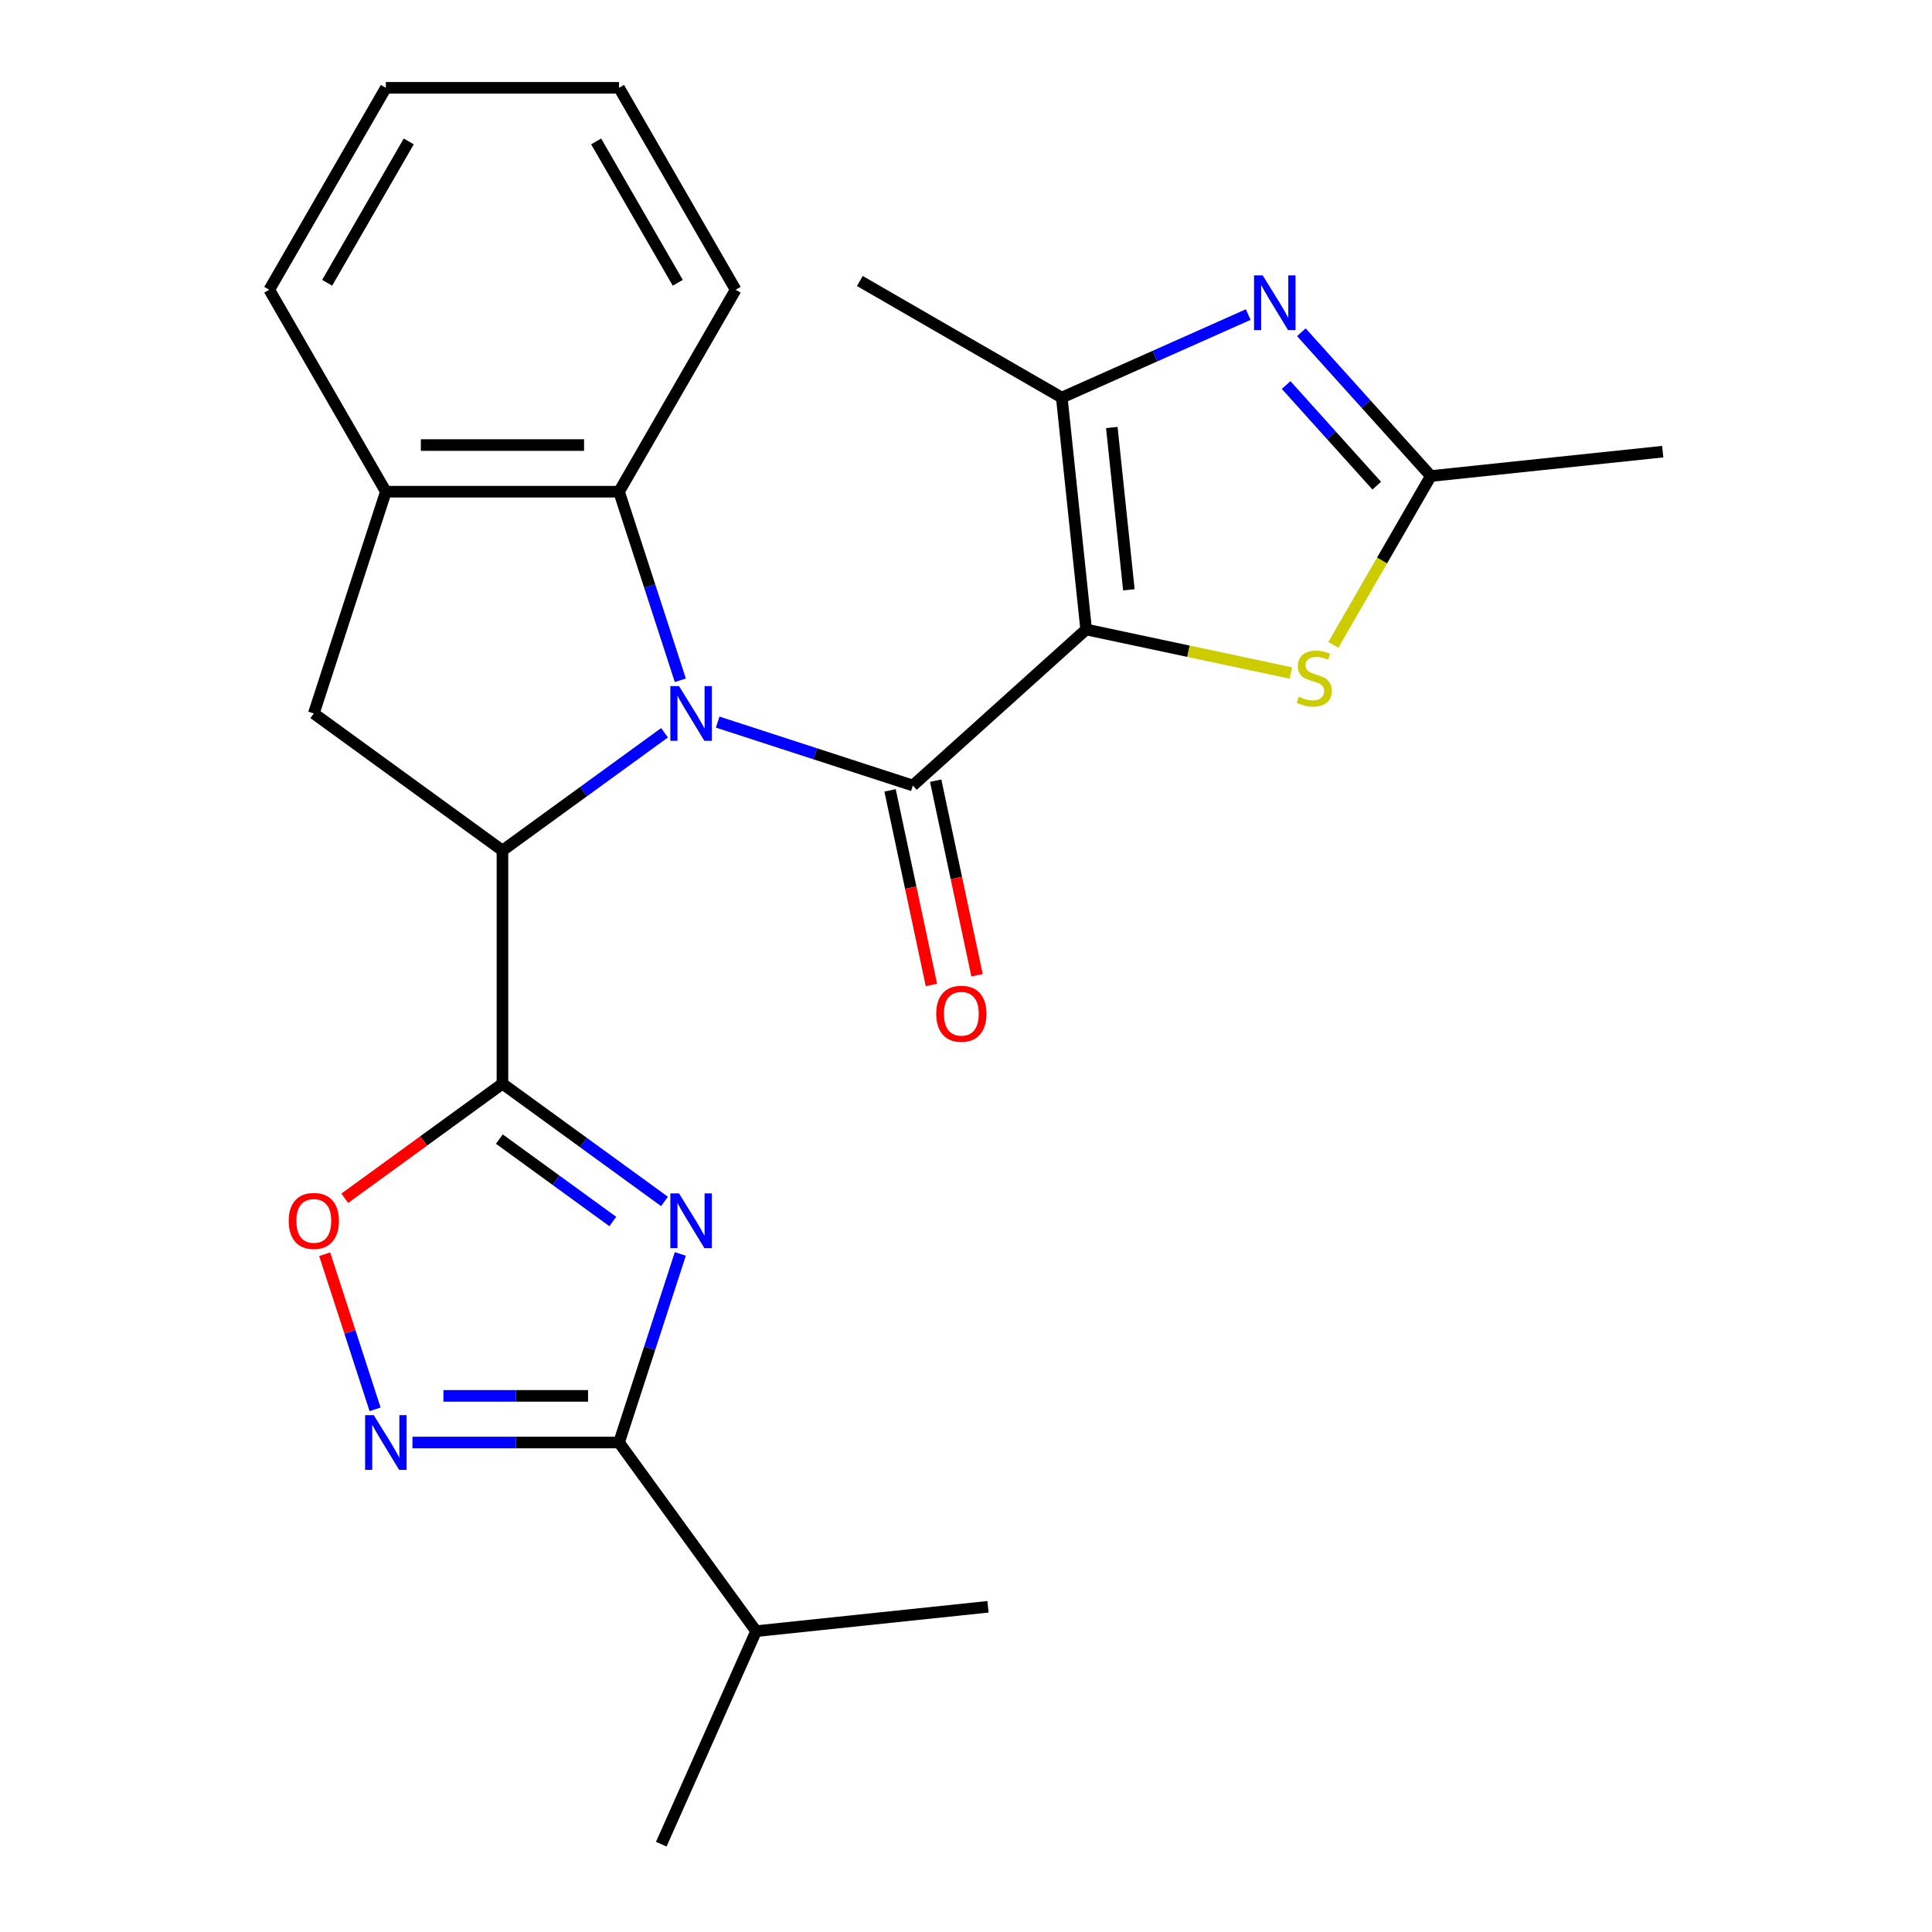 <?xml version='1.0' encoding='iso-8859-1'?>
<svg version='1.1' baseProfile='full'
              xmlns='http://www.w3.org/2000/svg'
                      xmlns:rdkit='http://www.rdkit.org/xml'
                      xmlns:xlink='http://www.w3.org/1999/xlink'
                  xml:space='preserve'
width='1000px' height='1000px' viewBox='0 0 1000 1000'>
<!-- END OF HEADER -->
<rect style='opacity:1.0;fill:#FFFFFF;stroke:none' width='1000' height='1000' x='0' y='0'> </rect>
<path class='bond-1' d='M 371.47,373.755 L 421.984,390.168' style='fill:none;fill-rule:evenodd;stroke:#0000FF;stroke-width:6px;stroke-linecap:butt;stroke-linejoin:miter;stroke-opacity:1' />
<path class='bond-1' d='M 421.984,390.168 L 472.498,406.581' style='fill:none;fill-rule:evenodd;stroke:#000000;stroke-width:6px;stroke-linecap:butt;stroke-linejoin:miter;stroke-opacity:1' />
<path class='bond-4' d='M 343.955,379.28 L 302.013,409.753' style='fill:none;fill-rule:evenodd;stroke:#0000FF;stroke-width:6px;stroke-linecap:butt;stroke-linejoin:miter;stroke-opacity:1' />
<path class='bond-4' d='M 302.013,409.753 L 260.07,440.226' style='fill:none;fill-rule:evenodd;stroke:#000000;stroke-width:6px;stroke-linecap:butt;stroke-linejoin:miter;stroke-opacity:1' />
<path class='bond-11' d='M 352.131,352.108 L 336.274,303.304' style='fill:none;fill-rule:evenodd;stroke:#0000FF;stroke-width:6px;stroke-linecap:butt;stroke-linejoin:miter;stroke-opacity:1' />
<path class='bond-11' d='M 336.274,303.304 L 320.416,254.5' style='fill:none;fill-rule:evenodd;stroke:#000000;stroke-width:6px;stroke-linecap:butt;stroke-linejoin:miter;stroke-opacity:1' />
<path class='bond-0' d='M 562.19,325.822 L 472.498,406.581' style='fill:none;fill-rule:evenodd;stroke:#000000;stroke-width:6px;stroke-linecap:butt;stroke-linejoin:miter;stroke-opacity:1' />
<path class='bond-5' d='M 562.19,325.822 L 549.574,205.791' style='fill:none;fill-rule:evenodd;stroke:#000000;stroke-width:6px;stroke-linecap:butt;stroke-linejoin:miter;stroke-opacity:1' />
<path class='bond-5' d='M 584.304,305.294 L 575.473,221.273' style='fill:none;fill-rule:evenodd;stroke:#000000;stroke-width:6px;stroke-linecap:butt;stroke-linejoin:miter;stroke-opacity:1' />
<path class='bond-8' d='M 562.19,325.822 L 615.169,337.083' style='fill:none;fill-rule:evenodd;stroke:#000000;stroke-width:6px;stroke-linecap:butt;stroke-linejoin:miter;stroke-opacity:1' />
<path class='bond-8' d='M 615.169,337.083 L 668.147,348.344' style='fill:none;fill-rule:evenodd;stroke:#CCCC00;stroke-width:6px;stroke-linecap:butt;stroke-linejoin:miter;stroke-opacity:1' />
<path class='bond-15' d='M 460.692,409.091 L 471.396,459.449' style='fill:none;fill-rule:evenodd;stroke:#000000;stroke-width:6px;stroke-linecap:butt;stroke-linejoin:miter;stroke-opacity:1' />
<path class='bond-15' d='M 471.396,459.449 L 482.1,509.808' style='fill:none;fill-rule:evenodd;stroke:#FF0000;stroke-width:6px;stroke-linecap:butt;stroke-linejoin:miter;stroke-opacity:1' />
<path class='bond-15' d='M 484.303,404.072 L 495.007,454.431' style='fill:none;fill-rule:evenodd;stroke:#000000;stroke-width:6px;stroke-linecap:butt;stroke-linejoin:miter;stroke-opacity:1' />
<path class='bond-15' d='M 495.007,454.431 L 505.711,504.79' style='fill:none;fill-rule:evenodd;stroke:#FF0000;stroke-width:6px;stroke-linecap:butt;stroke-linejoin:miter;stroke-opacity:1' />
<path class='bond-2' d='M 260.07,560.919 L 260.07,440.226' style='fill:none;fill-rule:evenodd;stroke:#000000;stroke-width:6px;stroke-linecap:butt;stroke-linejoin:miter;stroke-opacity:1' />
<path class='bond-3' d='M 260.07,560.919 L 302.013,591.392' style='fill:none;fill-rule:evenodd;stroke:#000000;stroke-width:6px;stroke-linecap:butt;stroke-linejoin:miter;stroke-opacity:1' />
<path class='bond-3' d='M 302.013,591.392 L 343.955,621.865' style='fill:none;fill-rule:evenodd;stroke:#0000FF;stroke-width:6px;stroke-linecap:butt;stroke-linejoin:miter;stroke-opacity:1' />
<path class='bond-3' d='M 258.465,589.589 L 287.824,610.92' style='fill:none;fill-rule:evenodd;stroke:#000000;stroke-width:6px;stroke-linecap:butt;stroke-linejoin:miter;stroke-opacity:1' />
<path class='bond-3' d='M 287.824,610.92 L 317.184,632.251' style='fill:none;fill-rule:evenodd;stroke:#0000FF;stroke-width:6px;stroke-linecap:butt;stroke-linejoin:miter;stroke-opacity:1' />
<path class='bond-10' d='M 260.07,560.919 L 219.258,590.571' style='fill:none;fill-rule:evenodd;stroke:#000000;stroke-width:6px;stroke-linecap:butt;stroke-linejoin:miter;stroke-opacity:1' />
<path class='bond-10' d='M 219.258,590.571 L 178.445,620.223' style='fill:none;fill-rule:evenodd;stroke:#FF0000;stroke-width:6px;stroke-linecap:butt;stroke-linejoin:miter;stroke-opacity:1' />
<path class='bond-6' d='M 352.131,649.037 L 336.274,697.841' style='fill:none;fill-rule:evenodd;stroke:#0000FF;stroke-width:6px;stroke-linecap:butt;stroke-linejoin:miter;stroke-opacity:1' />
<path class='bond-6' d='M 336.274,697.841 L 320.416,746.645' style='fill:none;fill-rule:evenodd;stroke:#000000;stroke-width:6px;stroke-linecap:butt;stroke-linejoin:miter;stroke-opacity:1' />
<path class='bond-13' d='M 260.07,440.226 L 162.428,369.285' style='fill:none;fill-rule:evenodd;stroke:#000000;stroke-width:6px;stroke-linecap:butt;stroke-linejoin:miter;stroke-opacity:1' />
<path class='bond-7' d='M 549.574,205.791 L 597.824,184.309' style='fill:none;fill-rule:evenodd;stroke:#000000;stroke-width:6px;stroke-linecap:butt;stroke-linejoin:miter;stroke-opacity:1' />
<path class='bond-7' d='M 597.824,184.309 L 646.075,162.826' style='fill:none;fill-rule:evenodd;stroke:#0000FF;stroke-width:6px;stroke-linecap:butt;stroke-linejoin:miter;stroke-opacity:1' />
<path class='bond-17' d='M 549.574,205.791 L 445.051,145.445' style='fill:none;fill-rule:evenodd;stroke:#000000;stroke-width:6px;stroke-linecap:butt;stroke-linejoin:miter;stroke-opacity:1' />
<path class='bond-16' d='M 320.416,746.645 L 391.358,844.287' style='fill:none;fill-rule:evenodd;stroke:#000000;stroke-width:6px;stroke-linecap:butt;stroke-linejoin:miter;stroke-opacity:1' />
<path class='bond-27' d='M 320.416,746.645 L 266.949,746.645' style='fill:none;fill-rule:evenodd;stroke:#000000;stroke-width:6px;stroke-linecap:butt;stroke-linejoin:miter;stroke-opacity:1' />
<path class='bond-27' d='M 266.949,746.645 L 213.481,746.645' style='fill:none;fill-rule:evenodd;stroke:#0000FF;stroke-width:6px;stroke-linecap:butt;stroke-linejoin:miter;stroke-opacity:1' />
<path class='bond-27' d='M 304.376,722.507 L 266.949,722.507' style='fill:none;fill-rule:evenodd;stroke:#000000;stroke-width:6px;stroke-linecap:butt;stroke-linejoin:miter;stroke-opacity:1' />
<path class='bond-27' d='M 266.949,722.507 L 229.522,722.507' style='fill:none;fill-rule:evenodd;stroke:#0000FF;stroke-width:6px;stroke-linecap:butt;stroke-linejoin:miter;stroke-opacity:1' />
<path class='bond-28' d='M 673.589,171.98 L 707.09,209.186' style='fill:none;fill-rule:evenodd;stroke:#0000FF;stroke-width:6px;stroke-linecap:butt;stroke-linejoin:miter;stroke-opacity:1' />
<path class='bond-28' d='M 707.09,209.186 L 740.591,246.393' style='fill:none;fill-rule:evenodd;stroke:#000000;stroke-width:6px;stroke-linecap:butt;stroke-linejoin:miter;stroke-opacity:1' />
<path class='bond-28' d='M 665.701,199.294 L 689.152,225.338' style='fill:none;fill-rule:evenodd;stroke:#0000FF;stroke-width:6px;stroke-linecap:butt;stroke-linejoin:miter;stroke-opacity:1' />
<path class='bond-28' d='M 689.152,225.338 L 712.602,251.383' style='fill:none;fill-rule:evenodd;stroke:#000000;stroke-width:6px;stroke-linecap:butt;stroke-linejoin:miter;stroke-opacity:1' />
<path class='bond-12' d='M 690.139,333.778 L 715.365,290.086' style='fill:none;fill-rule:evenodd;stroke:#CCCC00;stroke-width:6px;stroke-linecap:butt;stroke-linejoin:miter;stroke-opacity:1' />
<path class='bond-12' d='M 715.365,290.086 L 740.591,246.393' style='fill:none;fill-rule:evenodd;stroke:#000000;stroke-width:6px;stroke-linecap:butt;stroke-linejoin:miter;stroke-opacity:1' />
<path class='bond-9' d='M 194.143,729.468 L 181.1,689.327' style='fill:none;fill-rule:evenodd;stroke:#0000FF;stroke-width:6px;stroke-linecap:butt;stroke-linejoin:miter;stroke-opacity:1' />
<path class='bond-9' d='M 181.1,689.327 L 168.058,649.186' style='fill:none;fill-rule:evenodd;stroke:#FF0000;stroke-width:6px;stroke-linecap:butt;stroke-linejoin:miter;stroke-opacity:1' />
<path class='bond-14' d='M 320.416,254.5 L 199.724,254.5' style='fill:none;fill-rule:evenodd;stroke:#000000;stroke-width:6px;stroke-linecap:butt;stroke-linejoin:miter;stroke-opacity:1' />
<path class='bond-14' d='M 302.313,230.361 L 217.828,230.361' style='fill:none;fill-rule:evenodd;stroke:#000000;stroke-width:6px;stroke-linecap:butt;stroke-linejoin:miter;stroke-opacity:1' />
<path class='bond-18' d='M 320.416,254.5 L 380.763,149.977' style='fill:none;fill-rule:evenodd;stroke:#000000;stroke-width:6px;stroke-linecap:butt;stroke-linejoin:miter;stroke-opacity:1' />
<path class='bond-19' d='M 740.591,246.393 L 860.622,233.777' style='fill:none;fill-rule:evenodd;stroke:#000000;stroke-width:6px;stroke-linecap:butt;stroke-linejoin:miter;stroke-opacity:1' />
<path class='bond-25' d='M 162.428,369.285 L 199.724,254.5' style='fill:none;fill-rule:evenodd;stroke:#000000;stroke-width:6px;stroke-linecap:butt;stroke-linejoin:miter;stroke-opacity:1' />
<path class='bond-20' d='M 199.724,254.5 L 139.378,149.977' style='fill:none;fill-rule:evenodd;stroke:#000000;stroke-width:6px;stroke-linecap:butt;stroke-linejoin:miter;stroke-opacity:1' />
<path class='bond-21' d='M 391.358,844.287 L 342.268,954.545' style='fill:none;fill-rule:evenodd;stroke:#000000;stroke-width:6px;stroke-linecap:butt;stroke-linejoin:miter;stroke-opacity:1' />
<path class='bond-22' d='M 391.358,844.287 L 511.389,831.672' style='fill:none;fill-rule:evenodd;stroke:#000000;stroke-width:6px;stroke-linecap:butt;stroke-linejoin:miter;stroke-opacity:1' />
<path class='bond-23' d='M 380.763,149.977 L 320.416,45.455' style='fill:none;fill-rule:evenodd;stroke:#000000;stroke-width:6px;stroke-linecap:butt;stroke-linejoin:miter;stroke-opacity:1' />
<path class='bond-23' d='M 350.806,146.368 L 308.564,73.202' style='fill:none;fill-rule:evenodd;stroke:#000000;stroke-width:6px;stroke-linecap:butt;stroke-linejoin:miter;stroke-opacity:1' />
<path class='bond-26' d='M 139.378,149.977 L 199.724,45.455' style='fill:none;fill-rule:evenodd;stroke:#000000;stroke-width:6px;stroke-linecap:butt;stroke-linejoin:miter;stroke-opacity:1' />
<path class='bond-26' d='M 169.334,146.368 L 211.577,73.202' style='fill:none;fill-rule:evenodd;stroke:#000000;stroke-width:6px;stroke-linecap:butt;stroke-linejoin:miter;stroke-opacity:1' />
<path class='bond-24' d='M 320.416,45.455 L 199.724,45.455' style='fill:none;fill-rule:evenodd;stroke:#000000;stroke-width:6px;stroke-linecap:butt;stroke-linejoin:miter;stroke-opacity:1' />
<path  class='atom-0' d='M 351.452 355.125
L 360.732 370.125
Q 361.652 371.605, 363.132 374.285
Q 364.612 376.965, 364.692 377.125
L 364.692 355.125
L 368.452 355.125
L 368.452 383.445
L 364.572 383.445
L 354.612 367.045
Q 353.452 365.125, 352.212 362.925
Q 351.012 360.725, 350.652 360.045
L 350.652 383.445
L 346.972 383.445
L 346.972 355.125
L 351.452 355.125
' fill='#0000FF'/>
<path  class='atom-4' d='M 351.452 617.7
L 360.732 632.7
Q 361.652 634.18, 363.132 636.86
Q 364.612 639.54, 364.692 639.7
L 364.692 617.7
L 368.452 617.7
L 368.452 646.02
L 364.572 646.02
L 354.612 629.62
Q 353.452 627.7, 352.212 625.5
Q 351.012 623.3, 350.652 622.62
L 350.652 646.02
L 346.972 646.02
L 346.972 617.7
L 351.452 617.7
' fill='#0000FF'/>
<path  class='atom-8' d='M 653.572 142.541
L 662.852 157.541
Q 663.772 159.021, 665.252 161.701
Q 666.732 164.381, 666.812 164.541
L 666.812 142.541
L 670.572 142.541
L 670.572 170.861
L 666.692 170.861
L 656.732 154.461
Q 655.572 152.541, 654.332 150.341
Q 653.132 148.141, 652.772 147.461
L 652.772 170.861
L 649.092 170.861
L 649.092 142.541
L 653.572 142.541
' fill='#0000FF'/>
<path  class='atom-9' d='M 672.245 360.636
Q 672.565 360.756, 673.885 361.316
Q 675.205 361.876, 676.645 362.236
Q 678.125 362.556, 679.565 362.556
Q 682.245 362.556, 683.805 361.276
Q 685.365 359.956, 685.365 357.676
Q 685.365 356.116, 684.565 355.156
Q 683.805 354.196, 682.605 353.676
Q 681.405 353.156, 679.405 352.556
Q 676.885 351.796, 675.365 351.076
Q 673.885 350.356, 672.805 348.836
Q 671.765 347.316, 671.765 344.756
Q 671.765 341.196, 674.165 338.996
Q 676.605 336.796, 681.405 336.796
Q 684.685 336.796, 688.405 338.356
L 687.485 341.436
Q 684.085 340.036, 681.525 340.036
Q 678.765 340.036, 677.245 341.196
Q 675.725 342.316, 675.765 344.276
Q 675.765 345.796, 676.525 346.716
Q 677.325 347.636, 678.445 348.156
Q 679.605 348.676, 681.525 349.276
Q 684.085 350.076, 685.605 350.876
Q 687.125 351.676, 688.205 353.316
Q 689.325 354.916, 689.325 357.676
Q 689.325 361.596, 686.685 363.716
Q 684.085 365.796, 679.725 365.796
Q 677.205 365.796, 675.285 365.236
Q 673.405 364.716, 671.165 363.796
L 672.245 360.636
' fill='#CCCC00'/>
<path  class='atom-10' d='M 193.464 732.485
L 202.744 747.485
Q 203.664 748.965, 205.144 751.645
Q 206.624 754.325, 206.704 754.485
L 206.704 732.485
L 210.464 732.485
L 210.464 760.805
L 206.584 760.805
L 196.624 744.405
Q 195.464 742.485, 194.224 740.285
Q 193.024 738.085, 192.664 737.405
L 192.664 760.805
L 188.984 760.805
L 188.984 732.485
L 193.464 732.485
' fill='#0000FF'/>
<path  class='atom-11' d='M 149.428 631.94
Q 149.428 625.14, 152.788 621.34
Q 156.148 617.54, 162.428 617.54
Q 168.708 617.54, 172.068 621.34
Q 175.428 625.14, 175.428 631.94
Q 175.428 638.82, 172.028 642.74
Q 168.628 646.62, 162.428 646.62
Q 156.188 646.62, 152.788 642.74
Q 149.428 638.86, 149.428 631.94
M 162.428 643.42
Q 166.748 643.42, 169.068 640.54
Q 171.428 637.62, 171.428 631.94
Q 171.428 626.38, 169.068 623.58
Q 166.748 620.74, 162.428 620.74
Q 158.108 620.74, 155.748 623.54
Q 153.428 626.34, 153.428 631.94
Q 153.428 637.66, 155.748 640.54
Q 158.108 643.42, 162.428 643.42
' fill='#FF0000'/>
<path  class='atom-16' d='M 484.591 524.716
Q 484.591 517.916, 487.951 514.116
Q 491.311 510.316, 497.591 510.316
Q 503.871 510.316, 507.231 514.116
Q 510.591 517.916, 510.591 524.716
Q 510.591 531.596, 507.191 535.516
Q 503.791 539.396, 497.591 539.396
Q 491.351 539.396, 487.951 535.516
Q 484.591 531.636, 484.591 524.716
M 497.591 536.196
Q 501.911 536.196, 504.231 533.316
Q 506.591 530.396, 506.591 524.716
Q 506.591 519.156, 504.231 516.356
Q 501.911 513.516, 497.591 513.516
Q 493.271 513.516, 490.911 516.316
Q 488.591 519.116, 488.591 524.716
Q 488.591 530.436, 490.911 533.316
Q 493.271 536.196, 497.591 536.196
' fill='#FF0000'/>
</svg>
